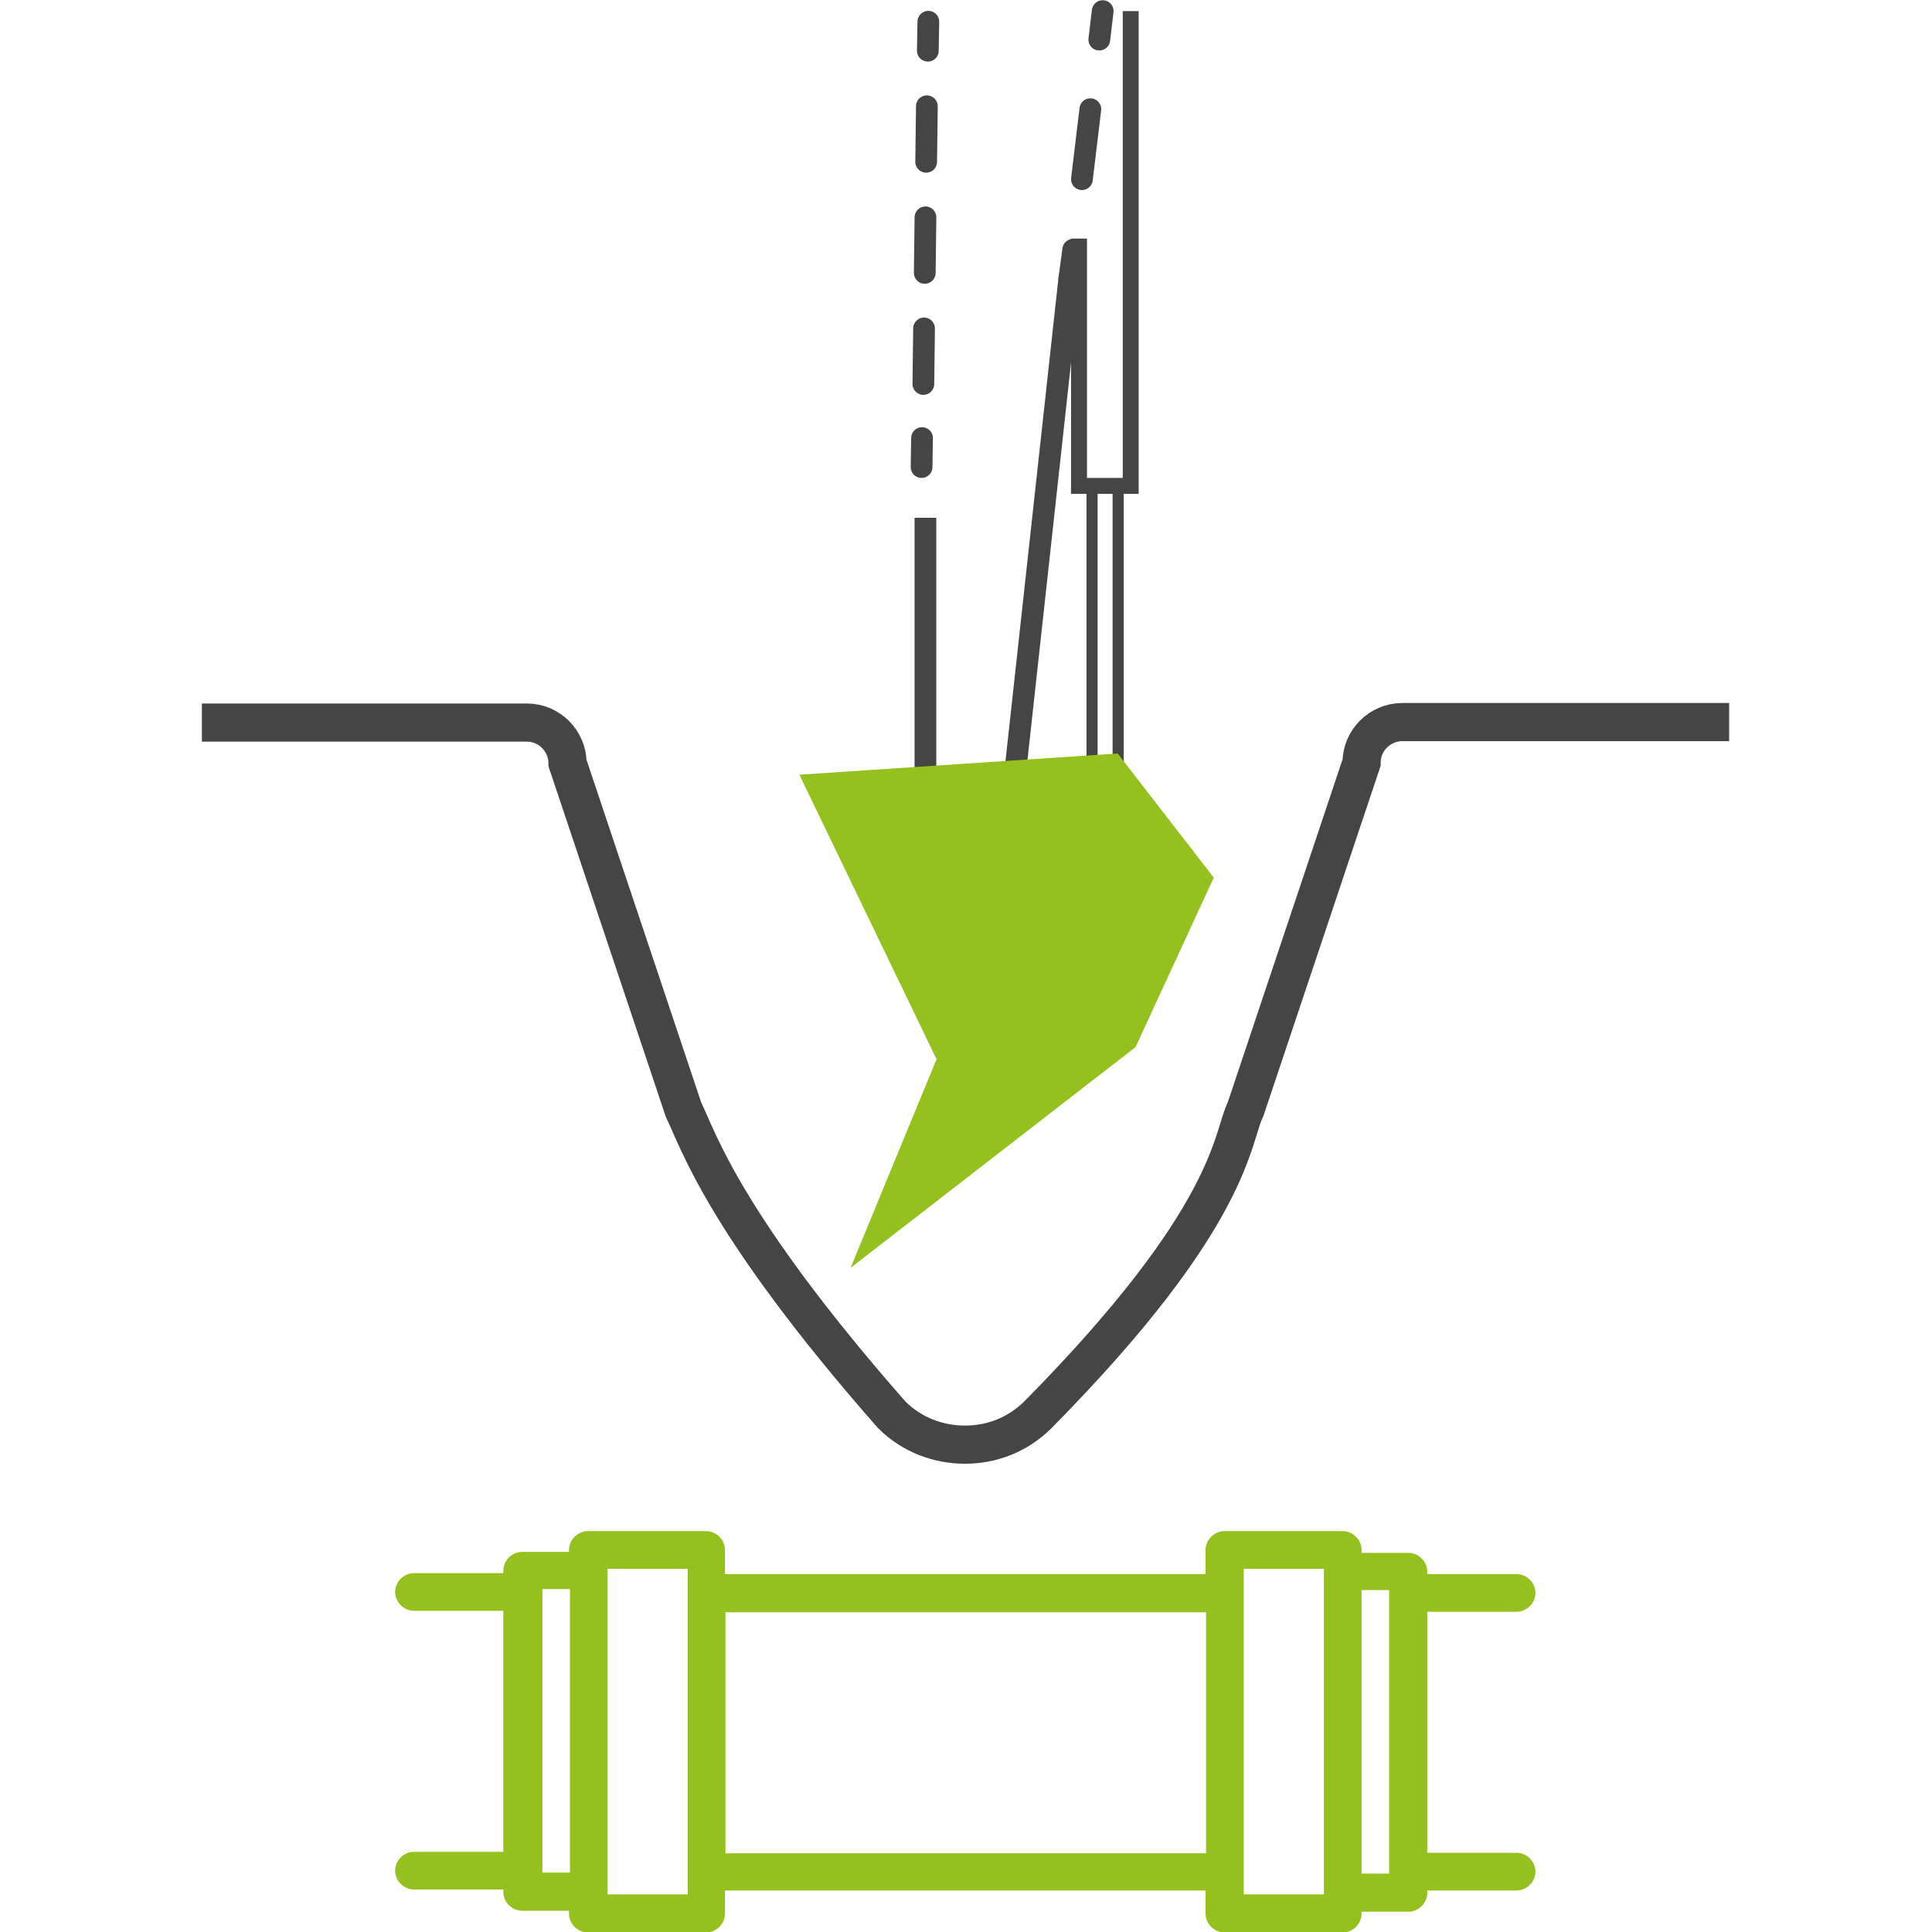 <?xml version="1.0" encoding="UTF-8"?>
<svg id="Calque_2" data-name="Calque 2" xmlns="http://www.w3.org/2000/svg" viewBox="0 0 40 40">
  <defs>
    <style>
      .cls-1, .cls-2 {
        fill: #95c11f;
      }

      .cls-3 {
        stroke-width: .23px;
      }

      .cls-3, .cls-4, .cls-5, .cls-6, .cls-7, .cls-8, .cls-9 {
        fill: none;
        stroke: #454545;
        stroke-miterlimit: 10;
      }

      .cls-4, .cls-6, .cls-8 {
        stroke-linecap: round;
      }

      .cls-4, .cls-6, .cls-8, .cls-9 {
        stroke-width: .45px;
      }

      .cls-5 {
        stroke-width: .33px;
      }

      .cls-6 {
        stroke-dasharray: 1.46 1.46;
      }

      .cls-7 {
        stroke-width: .79px;
      }

      .cls-8 {
        stroke-dasharray: 1.15 1.15;
      }

      .cls-2 {
        fill-rule: evenodd;
      }
    </style>
  </defs>
  <g id="Calque_1-2" data-name="Calque 1-2">
    <g>
      <path class="cls-7" d="M35.8,14.95h-6.77c-.45,0-.84.37-.84.84l-2.4,7.17c-.3.6-.23,2.21-4.31,6.34-.42.41-.95.61-1.5.61s-1.1-.2-1.52-.62c-3.46-3.94-4-5.68-4.31-6.32l-2.4-7.17c0-.45-.37-.84-.84-.84h-6.73"/>
      <path class="cls-1" d="M24.96,39.62c0,.21.18.39.39.39h2.45c.21,0,.39-.18.39-.39v-.04h.97c.21,0,.39-.18.39-.39v-.05h1.85c.21,0,.39-.18.39-.39s-.18-.39-.39-.39h-1.85v-4.99h1.85c.21,0,.39-.18.39-.39s-.18-.39-.39-.39h-1.85v-.05c0-.21-.18-.39-.39-.39h-.97v-.06c0-.21-.18-.39-.39-.39h-2.45c-.21,0-.39.18-.39.39v.5h-9.95v-.5c0-.21-.18-.39-.39-.39h-2.45c-.21,0-.39.18-.39.39v.04h-.97c-.21,0-.39.18-.39.39v.05h-1.85c-.21,0-.39.18-.39.39s.18.39.39.39h1.85v4.99h-1.85c-.21,0-.39.18-.39.39s.18.39.39.39h1.85v.05c0,.21.18.39.39.39h.97v.06c0,.21.18.39.39.39h2.45c.21,0,.39-.18.39-.39v-.48h9.95v.48ZM11.23,38.77v-5.87h.57v5.87h-.57ZM12.58,39.22v-6.74h1.66v6.74h-1.66ZM28.76,32.92v5.87h-.57v-5.87h.57ZM27.41,32.48v6.74h-1.66v-6.74h1.66ZM15.02,38.37v-4.99h9.95v4.99h-9.95Z"/>
      <g>
        <polyline class="cls-9" points="19.16 10.72 19.16 16.34 20.98 16.34 22.14 5.76"/>
        <polyline class="cls-3" points="22.61 10.06 22.61 18.6 23.15 18.6 23.15 10.06"/>
        <polyline class="cls-5" points="22.34 4.94 22.34 10.06 23.41 10.06 23.41 .23"/>
        <g>
          <line class="cls-4" x1="19.22" y1=".45" x2="19.21" y2="1.05"/>
          <line class="cls-8" x1="19.19" y1="2.2" x2="19.11" y2="8.5"/>
          <line class="cls-4" x1="19.09" y1="9.07" x2="19.08" y2="9.67"/>
        </g>
        <g>
          <line class="cls-4" x1="22.14" y1="5.76" x2="22.22" y2="5.17"/>
          <line class="cls-6" x1="22.4" y1="3.71" x2="22.66" y2="1.55"/>
          <line class="cls-4" x1="22.76" y1=".82" x2="22.83" y2=".23"/>
        </g>
        <polygon class="cls-2" points="16.55 16.04 23.14 15.6 25.13 18.17 23.51 21.68 17.61 26.25 19.39 21.93 16.55 16.04"/>
      </g>
    </g>
  </g>
</svg>